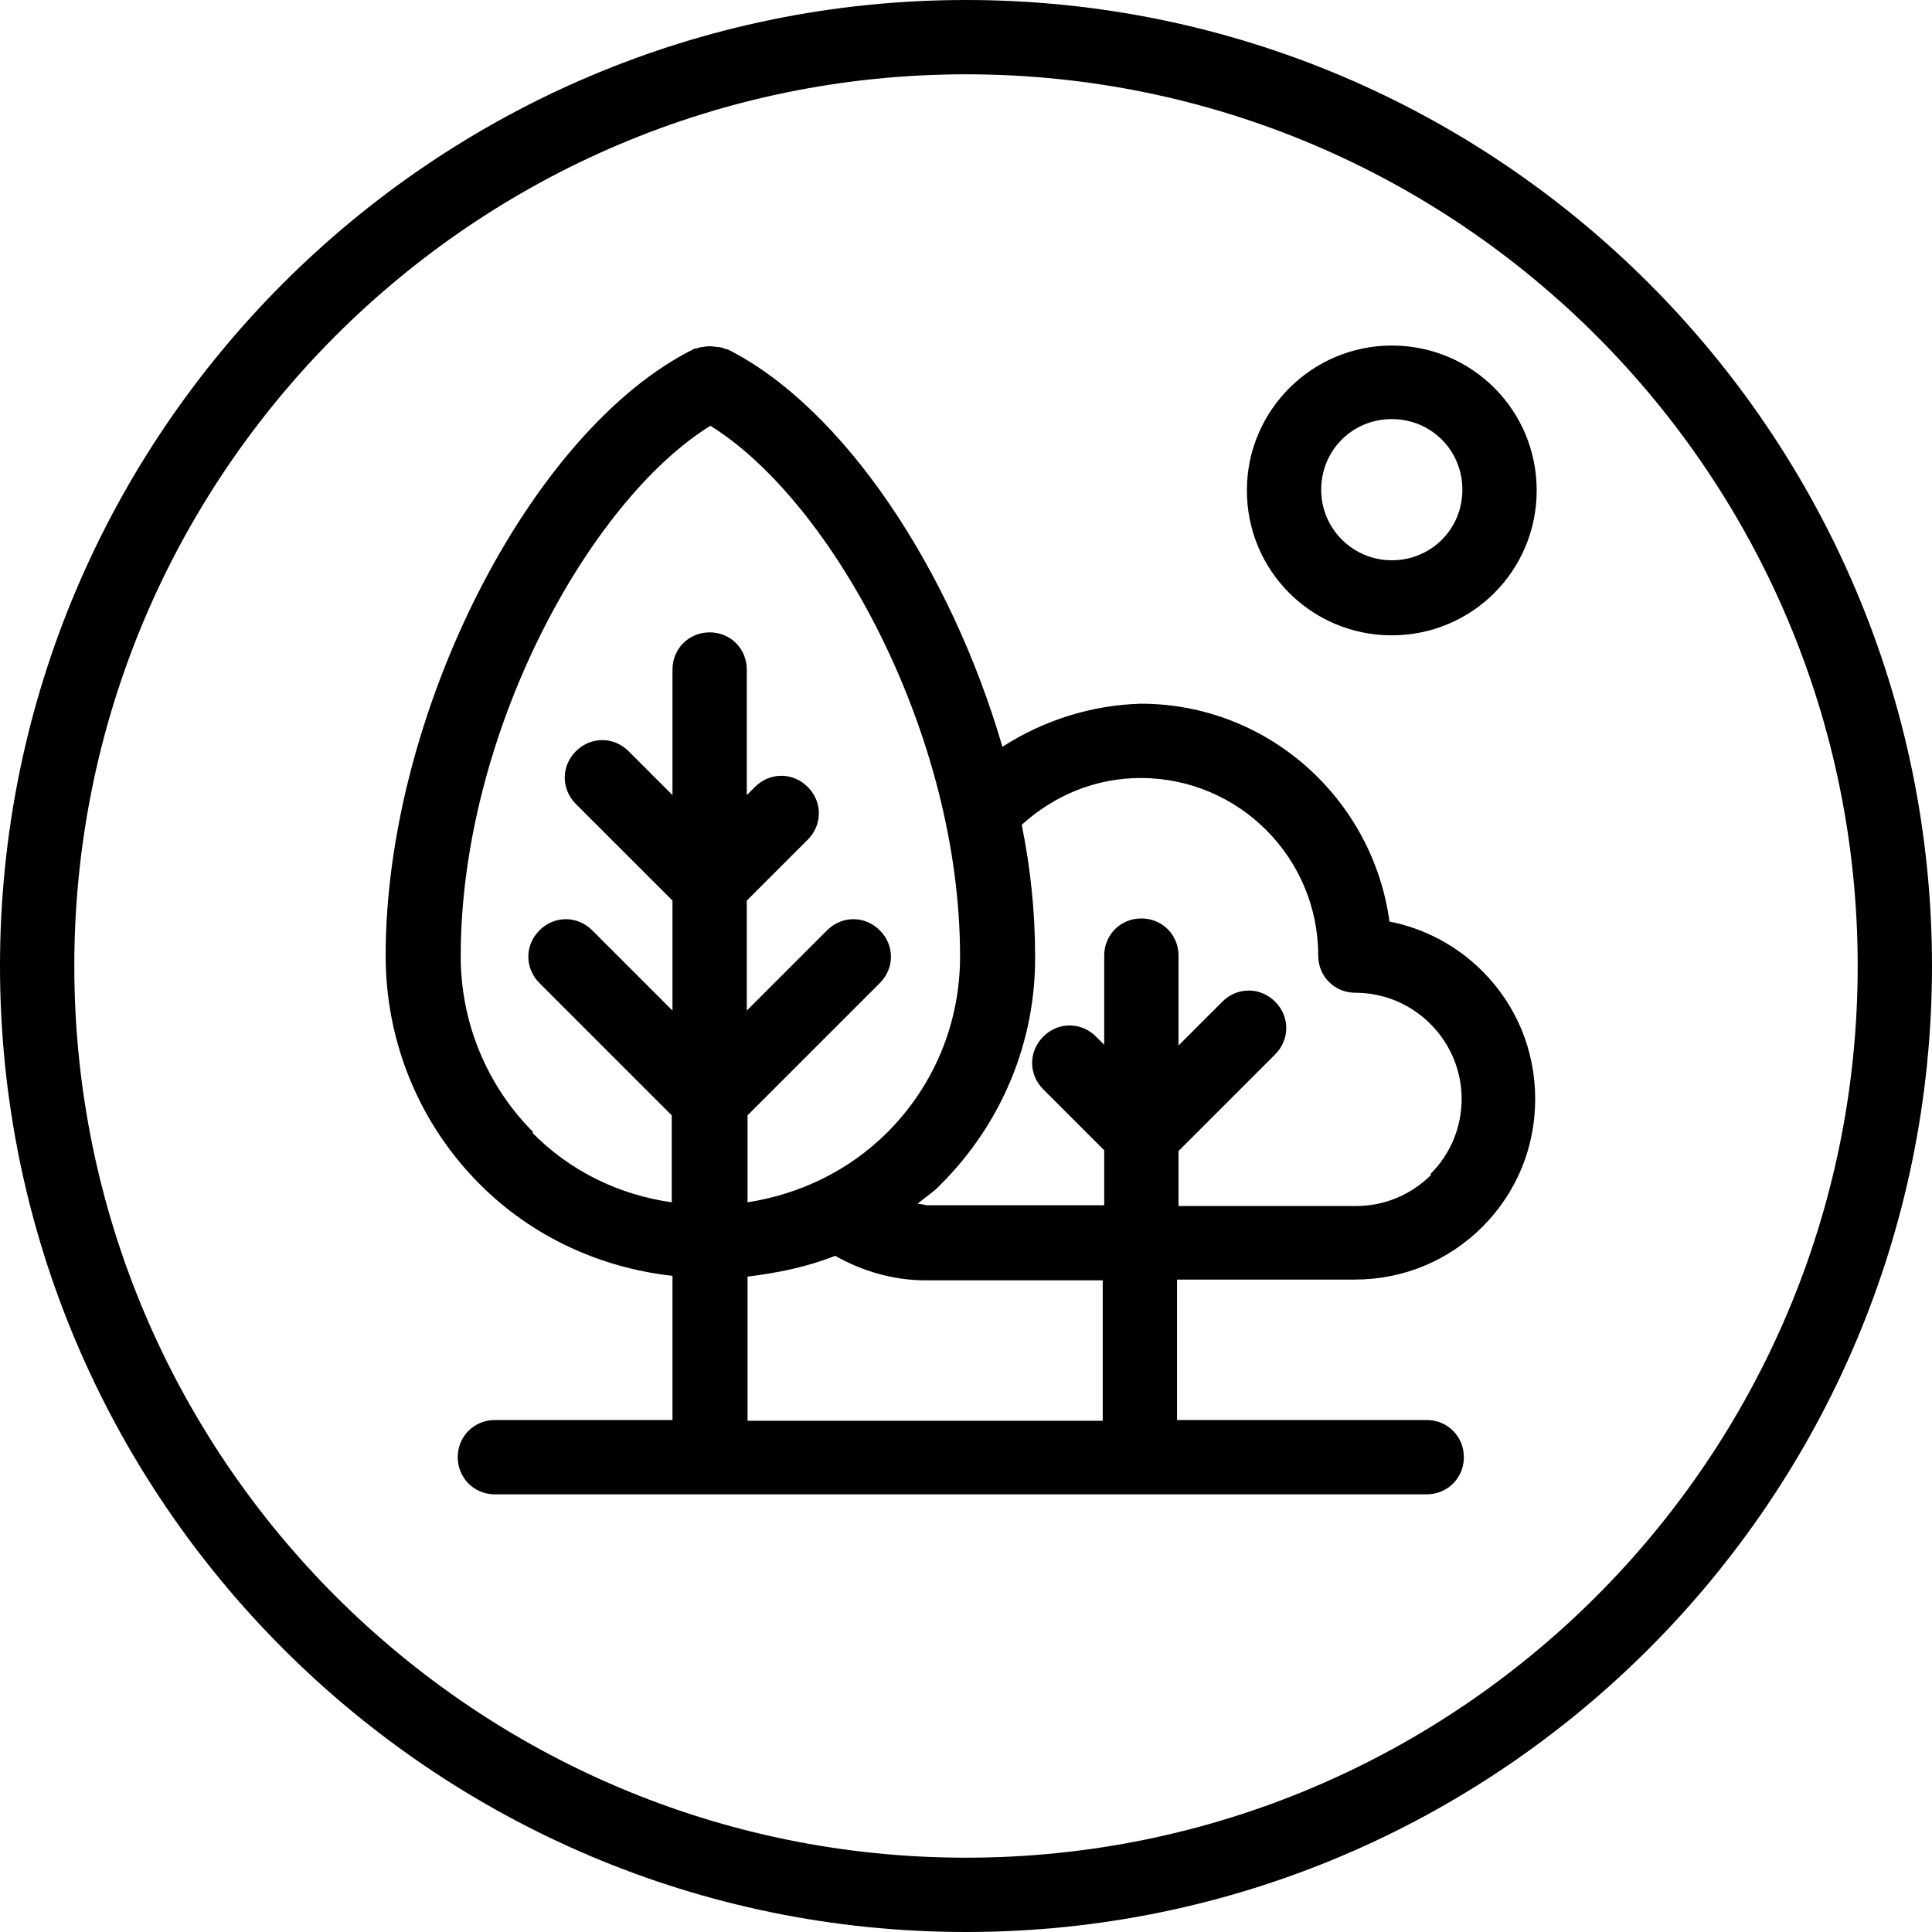 <?xml version="1.0" encoding="UTF-8"?>
<svg id="Ebene_1" data-name="Ebene 1" xmlns="http://www.w3.org/2000/svg" width="9.17mm" height="9.17mm" viewBox="0 0 26 26">
  <path d="m18.7,12.41c-.22-1.65-1.63-2.94-3.35-2.94,0,0,0,0,0,0-.66.02-1.3.22-1.86.58-.69-2.37-2.13-4.56-3.7-5.35-.01,0-.03,0-.04-.01-.03-.01-.06-.02-.09-.02-.03,0-.06-.01-.1-.01-.03,0-.06,0-.1.01-.03,0-.06.01-.09.02-.01,0-.03,0-.04.01-2.2,1.1-4.14,4.92-4.14,8.16h0s0,0,0,0c0,1.16.45,2.26,1.27,3.08.7.7,1.61,1.12,2.59,1.23v1.94h-2.39c-.28,0-.5.22-.5.5s.22.5.5.5h12.54c.28,0,.5-.22.5-.5s-.22-.5-.5-.5h-3.36v-1.89h2.39s0,0,0,0,0,0,0,0c.65,0,1.26-.25,1.72-.71.46-.46.71-1.07.71-1.72,0-.65-.25-1.26-.71-1.72-.35-.35-.79-.58-1.26-.67Zm-11.52,2.83c-.63-.63-.98-1.48-.98-2.37,0,0,0,0,0,0s0,0,0,0c0-3,1.73-6.13,3.36-7.14,1.63,1.01,3.36,4.14,3.36,7.14,0,0,0,0,0,0s0,0,0,0c0,.9-.35,1.74-.98,2.37-.51.51-1.17.83-1.88.94v-1.17l1.78-1.78c.2-.2.2-.51,0-.71s-.51-.2-.71,0l-1.08,1.08v-1.48l.82-.82c.2-.2.2-.51,0-.71s-.51-.2-.71,0l-.11.11v-1.69c0-.28-.22-.5-.5-.5s-.5.22-.5.5v1.69l-.59-.59c-.2-.2-.51-.2-.71,0s-.2.51,0,.71l1.3,1.3v1.48l-1.08-1.08c-.2-.2-.51-.2-.71,0s-.2.51,0,.71l1.78,1.78v1.17c-.71-.1-1.37-.42-1.88-.94Zm7.67,3.88h-4.79v-1.94c.41-.05.8-.13,1.18-.28.37.21.79.33,1.21.33,0,0,0,0,0,0h2.39v1.89Zm4.41-3.31c-.27.27-.63.42-1.01.42,0,0,0,0,0,0s0,0,0,0h-2.39v-.74l1.3-1.3c.2-.2.2-.51,0-.71s-.51-.2-.71,0l-.59.59v-1.21c0-.28-.22-.5-.5-.5s-.5.22-.5.5v1.2l-.11-.11c-.2-.2-.51-.2-.71,0s-.2.51,0,.71l.82.82v.74h-2.39s0,0,0,0h0s-.08-.02-.12-.02c.1-.09.22-.16.31-.26.82-.82,1.28-1.92,1.27-3.08,0,0,0,0,0,0h0c0-.58-.06-1.17-.18-1.76.44-.4,1-.63,1.6-.63h0s0,0,0,0c0,0,0,0,0,0,1.32,0,2.39,1.07,2.39,2.39,0,.28.22.5.5.5,0,0,0,0,0,0s0,0,0,0c.38,0,.74.15,1.01.42.27.27.42.63.42,1.01s-.15.74-.42,1.01Z"/>
  <path d="m18.73,4.65c-1.07,0-1.95.87-1.95,1.95s.87,1.95,1.95,1.95,1.95-.87,1.95-1.95-.87-1.95-1.95-1.95Zm0,2.89c-.52,0-.95-.42-.95-.95s.42-.95.95-.95.95.42.95.95-.42.95-.95.95Z"/>
  <path d="m13,0C5.83,0,0,5.83,0,13s5.83,13,13,13,13-5.83,13-13S20.17,0,13,0Zm0,25c-6.62,0-12-5.38-12-12S6.38,1,13,1s12,5.38,12,12-5.38,12-12,12Z"/>
</svg>